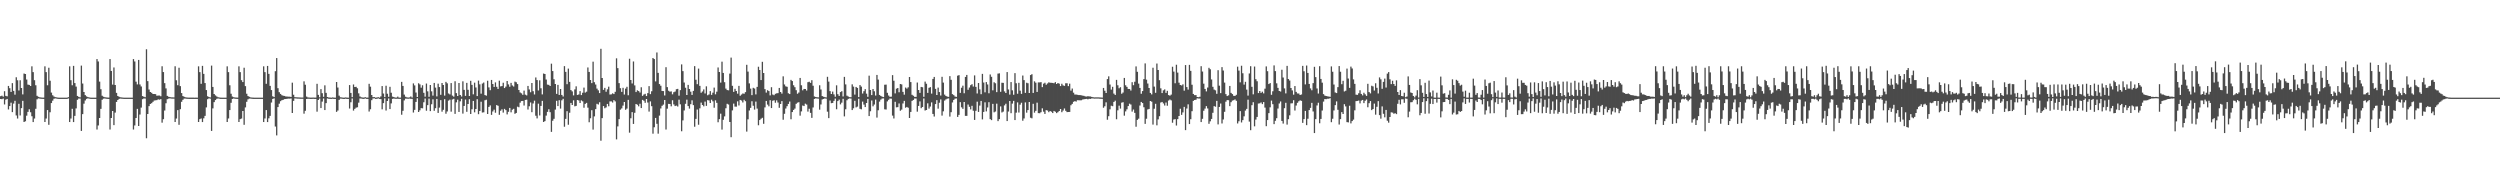 <?xml version="1.0" encoding="UTF-8"?>
<svg xmlns="http://www.w3.org/2000/svg" width="1920" height="150">
  <path d="M0 73.856h1v2.165H0zM1 73.469h1v2.733H1zM2 74.247h1v1.472H2zM3 70.058h1v10.167H3zM4 73.615h1v2.955H4zM5 73.997h1v2.007H5zM6 65.996h1v18.084H6zM7 67.760h1v13.706H7zM8 70.615h1v8.226H8zM9 63.867h1v22.234H9zM10 69.781h1v9.778H10zM11 72.684h1v4.726H11zM12 59.363h1v29.318H12zM13 61.620h1v29.393H13zM14 69.468h1v10.229H14zM15 61.629h1v27.054H15zM16 67.559h1v15.496H16zM17 72.521h1v4.919H17zM18 56.458h1v37.217H18zM19 56.834h1v36.278H19zM20 61.079h1v27.739H20zM21 64.986h1v20.927H21zM22 65.204h1v18.737H22zM23 66.039h1v20.156H23zM24 50.961h1v38.327H24zM25 55.419h1v38.315H25zM26 61.578h1v29.430H26zM27 65.485h1v18.087H27zM28 73.592h1v2.673H28zM29 74.366h1v1.190H29zM30 74.721h1v1.000H30zM31 74.874h1v1.000H31zM32 74.947h1v1.000H32zM33 74.975h1v1.000H33zM34 50.928h1v42.788H34zM35 55.419h1v35.589H35zM36 65.483h1v19.068H36zM37 52.043h1v43.799H37zM38 61.983h1v24.221H38zM39 71.125h1v8.034H39zM40 73.187h1v4.118H40zM41 74.133h1v1.719H41zM42 74.586h1v1.000H42zM43 74.748h1v1.000H43zM44 74.945h1v1.000H44zM45 74.989h1v1.000H45zM46 74.989h1v1.000H46zM47 74.991h1v1.000H47zM48 74.991h1v1.000H48zM49 74.991h1v1.000H49zM50 74.989h1v1.000H50zM51 74.991h1v1.000H51zM52 74.611h1v1.000H52zM53 50.933h1v42.788H53zM54 61.581h1v29.426H54zM55 65.485h1v18.084H55zM56 50.608h1v43.154H56zM57 63.780h1v25.187H57zM58 66.525h1v16.745H58zM59 73.689h1v2.948H59zM60 74.403h1v1.289H60zM61 74.737h1v1.000H61zM62 50.397h1v50.160H62zM63 64.156h1v23.511H63zM64 70.681h1v8.924H64zM65 73.064h1v4.088H65zM66 74.032h1v1.907H66zM67 74.533h1v1.000H67zM68 74.799h1v1.000H68zM69 74.943h1v1.000H69zM70 74.989h1v1.000H70zM71 74.991h1v1.000H71zM72 74.991h1v1.000H72zM73 74.991h1v1.000H73zM74 45.362h1v54.118H74zM75 47.186h1v49.167H75zM76 62.695h1v27.952H76zM77 68.507h1v15.086H77zM78 73.549h1v3.024H78zM79 74.286h1v1.511H79zM80 74.625h1v1.000H80zM81 74.817h1v1.000H81zM82 74.920h1v1.000H82zM83 74.963h1v1.000H83zM84 45.360h1v54.118H84zM85 54.499h1v36.127H85zM86 64.977h1v20.254H86zM87 51.796h1v44.287H87zM88 65.273h1v21.202H88zM89 71.317h1v6.947H89zM90 73.721h1v3.079H90zM91 74.368h1v1.543H91zM92 74.705h1v1.000H92zM93 74.803h1v1.000H93zM94 74.952h1v1.000H94zM95 74.989h1v1.000H95zM96 74.989h1v1.000H96zM97 74.991h1v1.000H97zM98 74.989h1v1.000H98zM99 74.991h1v1.000H99zM100 74.989h1v1.000H100zM101 74.991h1v1.000H101zM102 45.360h1v54.118H102zM103 47.182h1v49.167H103zM104 62.698h1v27.947H104zM105 64.799h1v18.791H105zM106 46.053h1v50.696H106zM107 64.863h1v23.115H107zM108 66.387h1v16.269H108zM109 73.759h1v2.408H109zM110 74.316h1v1.298H110zM111 74.659h1v1.000H111zM112 37.855h1v68.327H112zM113 62.304h1v25.271H113zM114 68.772h1v12.749H114zM115 70.638h1v9.171H115zM116 71.251h1v8.020H116zM117 72.169h1v6.017H117zM118 72.208h1v4.985H118zM119 72.269h1v4.797H119zM120 73.503h1v3.381H120zM121 73.357h1v2.925H121zM122 73.366h1v3.154H122zM123 73.927h1v2.232H123zM124 50.906h1v43.291H124zM125 55.348h1v36.180H125zM126 63.840h1v21.064H126zM127 67.898h1v11.403H127zM128 73.622h1v2.586H128zM129 74.313h1v1.405H129zM130 74.529h1v1.000H130zM131 74.730h1v1.000H131zM132 74.764h1v1.000H132zM133 74.799h1v1.000H133zM134 50.906h1v42.813H134zM135 61.620h1v29.426H135zM136 65.446h1v19.123H136zM137 52.023h1v43.841H137zM138 66.131h1v17.727H138zM139 71.475h1v6.706H139zM140 73.782h1v2.873H140zM141 74.320h1v1.424H141zM142 74.707h1v1.000H142zM143 74.867h1v1.000H143zM144 74.954h1v1.000H144zM145 74.973h1v1.000H145zM146 74.975h1v1.000H146zM147 74.977h1v1.000H147zM148 74.979h1v1.000H148zM149 74.984h1v1.000H149zM150 74.982h1v1.000H150zM151 74.986h1v1.000H151zM152 50.928h1v42.785H152zM153 55.417h1v36.091H153zM154 64.373h1v26.633H154zM155 50.610h1v43.147H155zM156 56.728h1v34.143H156zM157 63.778h1v25.189H157zM158 69.186h1v13.307H158zM159 73.938h1v2.243H159zM160 74.535h1v1.000H160zM161 74.794h1v1.000H161zM162 50.402h1v50.160H162zM163 66.765h1v16.509H163zM164 72.215h1v6.230H164zM165 73.244h1v3.582H165zM166 74.080h1v1.794H166zM167 74.645h1v1.000H167zM168 74.844h1v1.000H168zM169 74.970h1v1.000H169zM170 74.991h1v1.000H170zM171 74.991h1v1.000H171zM172 74.991h1v1.000H172zM173 74.991h1v1.000H173zM174 50.931h1v42.788H174zM175 55.421h1v35.585H175zM176 65.485h1v19.066H176zM177 71.999h1v6.944H177zM178 74.121h1v1.852H178zM179 74.627h1v1.000H179zM180 74.835h1v1.000H180zM181 74.927h1v1.000H181zM182 74.966h1v1.000H182zM183 50.928h1v42.783H183zM184 55.417h1v36.091H184zM185 61.583h1v29.426H185zM186 63.036h1v22.234H186zM187 52.036h1v43.811H187zM188 66.135h1v16.333H188zM189 71.999h1v6.173H189zM190 73.775h1v2.513H190zM191 74.343h1v1.389H191zM192 74.744h1v1.000H192zM193 74.888h1v1.000H193zM194 74.966h1v1.000H194zM195 74.991h1v1.000H195zM196 74.991h1v1.000H196zM197 74.991h1v1.000H197zM198 74.989h1v1.000H198zM199 74.989h1v1.000H199zM200 74.991h1v1.000H200zM201 74.989h1v1.000H201zM202 50.933h1v42.788H202zM203 55.417h1v35.589H203zM204 64.375h1v20.181H204zM205 50.613h1v43.147H205zM206 56.731h1v34.145H206zM207 65.945h1v23.024H207zM208 69.189h1v9.556H208zM209 73.940h1v2.065H209zM210 74.535h1v1.000H210zM211 54.691h1v42.490H211zM212 44.616h1v59.373H212zM213 67.756h1v14.482H213zM214 70.807h1v8.808H214zM215 72.132h1v5.566H215zM216 73.091h1v3.870H216zM217 73.519h1v3.191H217zM218 73.654h1v2.486H218zM219 74.075h1v1.955H219zM220 74.149h1v1.751H220zM221 74.258h1v1.460H221zM222 74.226h1v1.531H222zM223 74.442h1v1.154H223zM224 63.478h1v23.291H224zM225 72.755h1v4.690H225zM226 74.574h1v1.000H226zM227 74.686h1v1.000H227zM228 74.769h1v1.000H228zM229 74.801h1v1.000H229zM230 74.867h1v1.000H230zM231 74.886h1v1.000H231zM232 74.886h1v1.000H232zM233 62.466h1v24.855H233zM234 65.094h1v19.998H234zM235 74.201h1v1.817H235zM236 74.815h1v1.000H236zM237 74.897h1v1.000H237zM238 74.957h1v1.000H238zM239 74.968h1v1.000H239zM240 74.897h1v1.000H240zM241 74.973h1v1.000H241zM242 74.977h1v1.000H242zM243 64.382h1v21.387H243zM244 72.862h1v3.870H244zM245 74.682h1v1.000H245zM246 68.447h1v14.566H246zM247 71.587h1v6.443H247zM248 74.352h1v1.261H248zM249 65.511h1v19.009H249zM250 71.317h1v7.910H250zM251 74.515h1v1.115H251zM252 74.860h1v1.000H252zM253 74.929h1v1.000H253zM254 74.986h1v1.000H254zM255 74.821h1v1.000H255zM256 74.975h1v1.000H256zM257 74.989h1v1.000H257zM258 62.975h1v22.918H258zM259 67.211h1v17.702H259zM260 73.478h1v3.200H260zM261 74.705h1v1.000H261zM262 74.789h1v1.000H262zM263 74.984h1v1.000H263zM264 74.957h1v1.000H264zM265 74.801h1v1.000H265zM266 74.982h1v1.000H266zM267 74.984h1v1.000H267zM268 65.307h1v18.066H268zM269 71.377h1v7.162H269zM270 74.613h1v1.000H270zM271 64.854h1v20.103H271zM272 66.811h1v16.800H272zM273 66.671h1v15.999H273zM274 67.795h1v14.603H274zM275 71.679h1v7.146H275zM276 74.080h1v1.529H276zM277 74.718h1v1.000H277zM278 74.874h1v1.000H278zM279 74.963h1v1.000H279zM280 74.588h1v1.000H280zM281 74.954h1v1.000H281zM282 74.975h1v1.000H282zM283 64.346h1v21.302H283zM284 66.543h1v17.391H284zM285 72.970h1v3.964H285zM286 74.606h1v1.000H286zM287 74.540h1v1.000H287zM288 74.957h1v1.000H288zM289 74.863h1v1.000H289zM290 74.595h1v1.000H290zM291 74.966h1v1.000H291zM292 74.018h1v2.140H292zM293 66.124h1v17.819H293zM294 71.821h1v7.402H294zM295 74.538h1v1.000H295zM296 65.858h1v19.030H296zM297 72.011h1v5.571H297zM298 74.343h1v1.295H298zM299 66.682h1v17.105H299zM300 71.237h1v8.194H300zM301 74.201h1v1.710H301zM302 74.524h1v1.174H302zM303 74.899h1v1.000H303zM304 74.892h1v1.000H304zM305 74.213h1v1.621H305zM306 74.940h1v1.000H306zM307 74.945h1v1.000H307zM308 62.867h1v25.255H308zM309 66.003h1v19.100H309zM310 72.647h1v4.434H310zM311 74.293h1v1.483H311zM312 74.776h1v1.000H312zM313 74.879h1v1.000H313zM314 74.734h1v1.000H314zM315 74.100h1v1.801H315zM316 74.924h1v1.000H316zM317 64.055h1v22.383H317zM318 65.602h1v18.780H318zM319 71.070h1v7.219H319zM320 74.494h1v1.000H320zM321 63.950h1v22.065H321zM322 64.803h1v19.940H322zM323 67.307h1v15.740H323zM324 65.474h1v17.743H324zM325 71.262h1v7.279H325zM326 74.249h1v1.403H326zM327 64.151h1v20.867H327zM328 70.159h1v10.604H328zM329 74.334h1v1.398H329zM330 65.273h1v20.066H330zM331 70.159h1v9.911H331zM332 73.441h1v2.845H332zM333 63.673h1v21.412H333zM334 67.262h1v15.857H334zM335 74.027h1v1.948H335zM336 64.254h1v22.495H336zM337 66.882h1v15.759H337zM338 72.807h1v4.076H338zM339 63.757h1v21.987H339zM340 65.277h1v19.025H340zM341 73.414h1v2.749H341zM342 62.874h1v24.454H342zM343 64.023h1v21.586H343zM344 71.789h1v5.466H344zM345 72.491h1v4.040H345zM346 63.792h1v21.964H346zM347 73.444h1v2.939H347zM348 74.254h1v1.632H348zM349 62.395h1v25.056H349zM350 71.544h1v7.047H350zM351 73.732h1v2.818H351zM352 63.766h1v22.184H352zM353 72.949h1v4.887H353zM354 74.153h1v1.737H354zM355 62.473h1v24.765H355zM356 69.035h1v12.298H356zM357 73.634h1v2.829H357zM358 63.622h1v22.259H358zM359 68.987h1v10.863H359zM360 73.709h1v2.479H360zM361 62.070h1v25.498H361zM362 65.176h1v18.757H362zM363 72.423h1v5.070H363zM364 63.510h1v22.781H364zM365 67.156h1v16.567H365zM366 73.769h1v2.412H366zM367 61.901h1v25.782H367zM368 64.792h1v20.474H368zM369 71.931h1v6.219H369zM370 64.178h1v22.227H370zM371 63.405h1v22.884H371zM372 73.006h1v4.019H372zM373 73.494h1v3.090H373zM374 61.983h1v25.546H374zM375 67.147h1v14.971H375zM376 69.283h1v11.646H376zM377 61.398h1v26.825H377zM378 64.513h1v21.117H378zM379 66.756h1v17.448H379zM380 63.284h1v23.287H380zM381 66.666h1v14.042H381zM382 68.317h1v12.923H382zM383 61.974h1v26.201H383zM384 66.339h1v18.714H384zM385 66.085h1v17.890H385zM386 63.560h1v22.916H386zM387 67.639h1v15.985H387zM388 66.495h1v18.107H388zM389 62.228h1v25.631H389zM390 64.842h1v21.028H390zM391 66.607h1v16.306H391zM392 63.654h1v22.616H392zM393 65.618h1v18.620H393zM394 66.472h1v17.066H394zM395 62.691h1v24.685H395zM396 63.158h1v23.566H396zM397 64.577h1v17.331H397zM398 69.099h1v13.301H398zM399 71.027h1v7.826H399zM400 71.688h1v5.919H400zM401 72.798h1v4.736H401zM402 69.576h1v11.465H402zM403 72.711h1v4.031H403zM404 73.265h1v3.262H404zM405 66.010h1v18.107H405zM406 68.722h1v12.907H406zM407 70.873h1v7.844H407zM408 63.746h1v22.444H408zM409 70.054h1v9.409H409zM410 72.560h1v4.731H410zM411 59.498h1v29.389H411zM412 61.503h1v29.435H412zM413 69.498h1v10.140H413zM414 61.693h1v26.981H414zM415 67.767h1v13.591H415zM416 72.512h1v4.935H416zM417 56.449h1v37.228H417zM418 56.857h1v36.173H418zM419 61.093h1v27.704H419zM420 64.964h1v20.945H420zM421 65.186h1v18.753H421zM422 66.023h1v20.163H422zM423 48.875h1v52.406H423zM424 54.586h1v38.123H424zM425 60.885h1v30.339H425zM426 64.520h1v19.631H426zM427 72.109h1v5.331H427zM428 65.190h1v16.258H428zM429 72.922h1v4.022H429zM430 68.369h1v15.017H430zM431 72.926h1v4.134H431zM432 74.133h1v1.760H432zM433 50.780h1v46.548H433zM434 55.177h1v36.120H434zM435 64.668h1v20.714H435zM436 52.698h1v43.090H436zM437 62.897h1v23.662H437zM438 69.184h1v9.851H438zM439 70.219h1v10.428H439zM440 73.283h1v3.754H440zM441 68.678h1v12.966H441zM442 66.286h1v14.997H442zM443 72.917h1v3.889H443zM444 72.530h1v4.646H444zM445 70.001h1v9.123H445zM446 73.022h1v4.097H446zM447 71.201h1v6.622H447zM448 67.291h1v15.457H448zM449 71.136h1v8.613H449zM450 70.404h1v8.585H450zM451 51.826h1v30.865H451zM452 55.270h1v38.654H452zM453 61.459h1v29.382H453zM454 63.867h1v20.769H454zM455 47.360h1v52.163H455zM456 63.116h1v26.297H456zM457 64.931h1v18.888H457zM458 68.033h1v11.698H458zM459 69.376h1v10.897H459zM460 71.480h1v7.050H460zM461 37.484h1v70.574H461zM462 59.892h1v30.858H462zM463 68.994h1v12.440H463zM464 67.465h1v15.667H464zM465 70.457h1v12.001H465zM466 68.628h1v11.176H466zM467 66.563h1v15.033H467zM468 72.624h1v5.253H468zM469 72.432h1v5.434H469zM470 71.654h1v7.116H470zM471 72.247h1v4.662H471zM472 70.512h1v7.386H472zM473 44.804h1v62.243H473zM474 52.329h1v44.745H474zM475 63.867h1v27.615H475zM476 67.733h1v16.505H476zM477 70.544h1v12.717H477zM478 67.429h1v13.696H478zM479 72.613h1v5.706H479zM480 68.063h1v16.283H480zM481 66.648h1v16.768H481zM482 73.151h1v3.548H482zM483 45.126h1v56.759H483zM484 61.418h1v29.432H484zM485 64.117h1v21.987H485zM486 47.195h1v48.006H486zM487 65.575h1v21.076H487zM488 70.724h1v9.155H488zM489 69.388h1v11.051H489zM490 69.962h1v11.698H490zM491 71.052h1v8.602H491zM492 66.998h1v15.981H492zM493 73.611h1v3.111H493zM494 72.615h1v4.743H494zM495 72.018h1v6.910H495zM496 73.764h1v2.284H496zM497 71.530h1v7.230H497zM498 66.142h1v19.588H498zM499 72.308h1v5.580H499zM500 70.081h1v11.502H500zM501 44.529h1v58.141H501zM502 45.369h1v52.387H502zM503 62.492h1v28.073H503zM504 40.318h1v54.786H504zM505 55.980h1v46.663H505zM506 64.547h1v24.218H506zM507 65.868h1v17.416H507zM508 69.823h1v11.447H508zM509 69.926h1v10.410H509zM510 73.341h1v3.461H510zM511 51.620h1v47.839H511zM512 66.898h1v16.535H512zM513 69.676h1v10.108H513zM514 70.388h1v9.501H514zM515 70.193h1v11.453H515zM516 72.471h1v4.527H516zM517 70.821h1v9.359H517zM518 70.278h1v11.174H518zM519 68.493h1v12.607H519zM520 68.275h1v13.532H520zM521 73.496h1v3.072H521zM522 69.239h1v10.897H522zM523 49.468h1v51.337H523zM524 54.607h1v37.862H524zM525 63.371h1v21.465H525zM526 67.371h1v12.346H526zM527 72.940h1v3.628H527zM528 65.199h1v16.246H528zM529 68.367h1v15.019H529zM530 70.415h1v9.632H530zM531 72.931h1v4.138H531zM532 69.793h1v10.945H532zM533 50.777h1v46.544H533zM534 61.260h1v30.034H534zM535 64.671h1v19.460H535zM536 52.695h1v43.088H536zM537 65.934h1v17.249H537zM538 71.203h1v7.613H538zM539 70.226h1v10.423H539zM540 68.678h1v12.964H540zM541 71.784h1v6.253H541zM542 66.289h1v14.999H542zM543 73.183h1v3.717H543zM544 72.526h1v4.649H544zM545 69.999h1v9.123H545zM546 72.876h1v3.653H546zM547 71.194h1v6.629H547zM548 67.296h1v15.452H548zM549 72.425h1v4.621H549zM550 70.397h1v8.599H550zM551 51.823h1v42.101H551zM552 55.273h1v36.242H552zM553 63.439h1v23.859H553zM554 47.358h1v52.170H554zM555 56.010h1v35.983H555zM556 63.114h1v26.301H556zM557 68.033h1v15.118H557zM558 69.159h1v10.570H558zM559 69.376h1v10.890H559zM560 56.536h1v37.150H560zM561 44.252h1v61.126H561zM562 65.877h1v18.922H562zM563 70.567h1v8.975H563zM564 68.209h1v13.678H564zM565 69.882h1v12.055H565zM566 71.940h1v5.859H566zM567 65.971h1v15.008H567zM568 73.521h1v3.209H568zM569 72.624h1v4.603H569zM570 71.803h1v6.915H570zM571 71.967h1v4.676H571zM572 70.782h1v6.960H572zM573 49.784h1v51.298H573zM574 54.984h1v36.679H574zM575 64.069h1v20.771H575zM576 68.033h1v14.807H576zM577 73.087h1v4.701H577zM578 67.454h1v13.774H578zM579 67.971h1v16.212H579zM580 72.507h1v5.509H580zM581 66.712h1v16.718H581zM582 51.242h1v44.953H582zM583 53.769h1v38.437H583zM584 61.482h1v29.709H584zM585 47.449h1v43.010H585zM586 56.055h1v39.009H586zM587 68.452h1v14.056H587zM588 71.139h1v6.363H588zM589 69.287h1v11.046H589zM590 69.958h1v11.708H590zM591 73.258h1v3.697H591zM592 66.994h1v15.988H592zM593 72.615h1v4.743H593zM594 73.132h1v3.882H594zM595 72.022h1v6.901H595zM596 71.700h1v5.356H596zM597 71.528h1v7.224H597zM598 67.527h1v15.244H598zM599 70.663h1v9.233H599zM600 71.903h1v5.768H600zM601 58.619h1v33.346H601zM602 64.893h1v22.506H602zM603 66.305h1v17.041H603zM604 66.671h1v14.912H604zM605 71.617h1v8.192H605zM606 72.235h1v5.747H606zM607 61.320h1v30.279H607zM608 62.276h1v23.799H608zM609 65.481h1v18.956H609zM610 66.953h1v16.429H610zM611 69.292h1v10.435H611zM612 71.974h1v6.883H612zM613 71.082h1v7.388H613zM614 59.855h1v28.956H614zM615 65.474h1v20.082H615zM616 69.390h1v11.655H616zM617 68.307h1v13.163H617zM618 68.374h1v11.268H618zM619 69.548h1v10.707H619zM620 63.116h1v22.577H620zM621 62.796h1v20.723H621zM622 63.652h1v23.035H622zM623 61.601h1v28.931H623zM624 65.845h1v16.677H624zM625 74.107h1v1.891H625zM626 74.508h1v1.005H626zM627 74.700h1v1.000H627zM628 74.776h1v1.000H628zM629 65.506h1v18.732H629zM630 68.724h1v11.485H630zM631 73.789h1v2.612H631zM632 74.297h1v1.666H632zM633 74.590h1v1.000H633zM634 74.785h1v1.000H634zM635 58.981h1v26.759H635zM636 62.647h1v28.096H636zM637 69.974h1v7.228H637zM638 72.205h1v7.036H638zM639 70.340h1v8.730H639zM640 72.473h1v4.976H640zM641 74.274h1v1.467H641zM642 65.524h1v18.416H642zM643 72.366h1v5.267H643zM644 73.679h1v2.811H644zM645 70.699h1v9.485H645zM646 70.052h1v8.817H646zM647 74.071h1v1.822H647zM648 59.035h1v30.350H648zM649 64.810h1v19.110H649zM650 73.466h1v3.536H650zM651 74.142h1v1.778H651zM652 74.574h1v1.000H652zM653 74.659h1v1.000H653zM654 64.767h1v19.753H654zM655 66.529h1v16.629H655zM656 72.654h1v4.777H656zM657 66.747h1v15.734H657zM658 67.548h1v14.305H658zM659 74.522h1v1.300H659zM660 65.325h1v18.210H660zM661 66.515h1v17.443H661zM662 71.823h1v6.198H662zM663 70.045h1v10.311H663zM664 68.429h1v13.806H664zM665 71.924h1v7.173H665zM666 74.348h1v1.621H666zM667 58.120h1v31.009H667zM668 69.125h1v16.336H668zM669 72.997h1v4.145H669zM670 68.360h1v13.312H670zM671 70.077h1v10.217H671zM672 73.359h1v3.124H672zM673 57.566h1v32.765H673zM674 61.153h1v23.536H674zM675 72.933h1v5.116H675zM676 73.668h1v2.822H676zM677 74.254h1v1.442H677zM678 74.558h1v1.000H678zM679 65.080h1v18.881H679zM680 64.998h1v19.139H680zM681 71.272h1v6.622H681zM682 73.352h1v3.303H682zM683 74.345h1v1.346H683zM684 74.238h1v1.550H684zM685 57.706h1v31.069H685zM686 61.997h1v28.979H686zM687 71.732h1v6.466H687zM688 68.092h1v14.353H688zM689 67.575h1v14.720H689zM690 70.866h1v8.611H690zM691 64.520h1v20.515H691zM692 64.803h1v19.387H692zM693 70.546h1v8.901H693zM694 72.700h1v4.777H694zM695 67.241h1v15.482H695zM696 68.047h1v14.088H696zM697 67.065h1v15.669H697zM698 59.134h1v31.488H698zM699 63.052h1v22.889H699zM700 72.782h1v4.706H700zM701 73.521h1v3.214H701zM702 74.377h1v1.261H702zM703 74.384h1v1.284H703zM704 63.377h1v22.367H704zM705 69.138h1v12.213H705zM706 71.329h1v6.521H706zM707 66.776h1v16.322H707zM708 67.042h1v15.113H708zM709 74.357h1v1.268H709zM710 62.672h1v22.213H710zM711 64.302h1v20.192H711zM712 71.297h1v8.082H712zM713 67.424h1v15.985H713zM714 66.932h1v14.903H714zM715 71.878h1v6.782H715zM716 60.606h1v26.889H716zM717 59.095h1v30.398H717zM718 68.262h1v11.655H718zM719 72.965h1v3.951H719zM720 67.262h1v16.207H720zM721 70.715h1v8.187H721zM722 73.363h1v2.962H722zM723 58.965h1v29.826H723zM724 63.428h1v22.055H724zM725 72.638h1v4.626H725zM726 73.684h1v2.655H726zM727 74.210h1v1.579H727zM728 74.391h1v1.192H728zM729 58.463h1v31.073H729zM730 61.269h1v24.912H730zM731 72.304h1v6.397H731zM732 73.073h1v3.685H732zM733 74.114h1v1.648H733zM734 74.391h1v1.218H734zM735 58.104h1v31.717H735zM736 57.699h1v30.538H736zM737 71.333h1v7.130H737zM738 67.360h1v15.084H738zM739 65.797h1v17.791H739zM740 71.626h1v6.699H740zM741 59.088h1v29.883H741zM742 57.568h1v31.430H742zM743 68.967h1v11.332H743zM744 67.239h1v14.761H744zM745 65.456h1v18.569H745zM746 64.645h1v16.592H746zM747 66.467h1v18.592H747zM748 57.903h1v34.189H748zM749 66.714h1v18.366H749zM750 71.796h1v6.281H750zM751 63.762h1v22.202H751zM752 68.649h1v12.444H752zM753 72.320h1v5.189H753zM754 56.747h1v34.951H754zM755 63.375h1v22.612H755zM756 70.914h1v7.654H756zM757 63.046h1v22.511H757zM758 64.867h1v17.654H758zM759 71.638h1v6.839H759zM760 57.214h1v34.260H760zM761 58.992h1v33.257H761zM762 69.370h1v10.401H762zM763 63.199h1v23.074H763zM764 63.931h1v21.721H764zM765 70.773h1v8.869H765zM766 56.513h1v36.500H766zM767 56.314h1v35.164H767zM768 70.491h1v11.236H768zM769 63.551h1v22.811H769zM770 63.650h1v22.062H770zM771 70.193h1v10.778H771zM772 71.445h1v8.228H772zM773 55.348h1v37.638H773zM774 68.706h1v16.956H774zM775 72.645h1v4.935H775zM776 63.025h1v23.902H776zM777 69.367h1v10.199H777zM778 72.736h1v4.710H778zM779 56.181h1v36.040H779zM780 63.927h1v22.584H780zM781 72.002h1v6.617H781zM782 63.593h1v22.808H782zM783 69.644h1v10.755H783zM784 72.073h1v6.828H784zM785 57.990h1v34.717H785zM786 61.519h1v29.458H786zM787 71.301h1v7.336H787zM788 63.517h1v23.030H788zM789 63.936h1v20.602H789zM790 71.418h1v6.912H790zM791 57.639h1v32.772H791zM792 56.996h1v33.907H792zM793 71.363h1v8.341H793zM794 62.453h1v24.058H794zM795 63.471h1v21.689H795zM796 70.596h1v8.263H796zM797 63.258h1v23.639H797zM798 63.306h1v23.701H798zM799 63.062h1v23.099H799zM800 66.911h1v16.297H800zM801 64.275h1v21.501H801zM802 63.519h1v23.976H802zM803 65.064h1v19.535H803zM804 64.085h1v20.785H804zM805 63.215h1v22.948H805zM806 63.522h1v21.703H806zM807 63.597h1v22.213H807zM808 63.716h1v23.136H808zM809 63.966h1v21.238H809zM810 63.055h1v22.742H810zM811 64.517h1v22.378H811zM812 63.734h1v22.426H812zM813 64.279h1v20.993H813zM814 66.092h1v17.640H814zM815 64.300h1v21.888H815zM816 65.572h1v19.306H816zM817 65.964h1v17.327H817zM818 63.950h1v21.165H818zM819 63.959h1v22.177H819zM820 66.156h1v19.870H820zM821 64.256h1v21.721H821zM822 69.576h1v11.286H822zM823 68.017h1v11.765H823zM824 71.164h1v7.015H824zM825 72.583h1v5.093H825zM826 72.578h1v5.470H826zM827 72.816h1v4.150H827zM828 73.011h1v3.978H828zM829 72.988h1v4.083H829zM830 73.210h1v3.793H830zM831 73.439h1v3.026H831zM832 73.643h1v2.575H832zM833 74.057h1v2.010H833zM834 74.158h1v1.778H834zM835 73.862h1v2.424H835zM836 74.041h1v1.829H836zM837 74.084h1v1.877H837zM838 74.437h1v1.112H838zM839 74.625h1v1.000H839zM840 74.792h1v1.000H840zM841 74.737h1v1.000H841zM842 74.751h1v1.000H842zM843 74.739h1v1.000H843zM844 74.810h1v1.000H844zM845 74.872h1v1.000H845zM846 74.943h1v1.000H846zM847 67.532h1v15.230H847zM848 69.685h1v11.952H848zM849 71.432h1v7.162H849zM850 60.732h1v31.234H850zM851 58.619h1v30.611H851zM852 64.895h1v19.068H852zM853 68.834h1v12.371H853zM854 66.678h1v14.900H854zM855 71.867h1v6.400H855zM856 72.887h1v4.413H856zM857 61.315h1v30.282H857zM858 65.479h1v19.242H858zM859 67.793h1v13.378H859zM860 66.953h1v16.429H860zM861 71.972h1v6.880H861zM862 71.079h1v7.388H862zM863 59.850h1v28.968H863zM864 65.476h1v20.082H864zM865 66.705h1v17.267H865zM866 68.305h1v13.161H866zM867 68.369h1v11.268H867zM868 69.546h1v10.710H868zM869 63.116h1v22.575H869zM870 65.426h1v18.711H870zM871 62.789h1v23.896H871zM872 50.995h1v46.338H872zM873 55.149h1v36.931H873zM874 64.217h1v26.908H874zM875 67.548h1v13.525H875zM876 71.999h1v6.306H876zM877 69.937h1v9.236H877zM878 60.786h1v21.614H878zM879 48.706h1v46.409H879zM880 61.169h1v30.021H880zM881 64.165h1v19.888H881zM882 67.596h1v16.049H882zM883 71.397h1v6.182H883zM884 72.507h1v5.557H884zM885 52.009h1v43.683H885zM886 66.529h1v16.979H886zM887 71.292h1v8.416H887zM888 48.777h1v47.464H888zM889 53.762h1v37.956H889zM890 61.588h1v27.665H890zM891 67.857h1v10.913H891zM892 71.455h1v6.846H892zM893 69.374h1v10.089H893zM894 68.658h1v12.399H894zM895 71.317h1v7.453H895zM896 69.727h1v11.497H896zM897 73.004h1v4.184H897zM898 73.494h1v2.950H898zM899 72.638h1v4.461H899zM900 51.228h1v43.035H900zM901 54.996h1v36.814H901zM902 63.934h1v27.585H902zM903 49.729h1v46.663H903zM904 55.772h1v35.720H904zM905 63.471h1v25.619H905zM906 65.273h1v18.235H906zM907 65.627h1v22.596H907zM908 64.780h1v21.518H908zM909 69.610h1v12.447H909zM910 49.990h1v49.931H910zM911 66.847h1v16.530H911zM912 68.793h1v11.341H912zM913 49.796h1v45.475H913zM914 54.440h1v37.130H914zM915 65.078h1v20.314H915zM916 72.118h1v5.354H916zM917 73.075h1v3.713H917zM918 73.059h1v3.552H918zM919 74.508h1v1.000H919zM920 74.664h1v1.000H920zM921 74.270h1v1.392H921zM922 50.848h1v42.916H922zM923 54.957h1v36.262H923zM924 64.240h1v20.824H924zM925 68.301h1v15.095H925zM926 70.187h1v11.328H926zM927 67.225h1v16.102H927zM928 52.071h1v42.987H928zM929 53.174h1v40.000H929zM930 61.024h1v30.298H930zM931 66.673h1v19.938H931zM932 68.813h1v12.676H932zM933 69.395h1v12.584H933zM934 72.027h1v5.441H934zM935 53.906h1v41.639H935zM936 65.808h1v16.336H936zM937 71.530h1v7.993H937zM938 51.572h1v43.252H938zM939 54.192h1v37.544H939zM940 63.446h1v22.433H940zM941 72.279h1v5.827H941zM942 73.769h1v3.097H942zM943 73.215h1v3.763H943zM944 65.984h1v15.525H944zM945 71.345h1v7.139H945zM946 72.267h1v5.006H946zM947 73.583h1v3.383H947zM948 73.684h1v2.648H948zM949 72.819h1v4.610H949zM950 51.192h1v43.619H950zM951 54.206h1v38.943H951zM952 63.222h1v22.138H952zM953 50.496h1v43.561H953zM954 56.243h1v36.004H954zM955 64.970h1v24.386H955zM956 62.821h1v22.119H956zM957 68.820h1v14.811H957zM958 73.409h1v3.152H958zM959 56.415h1v36.960H959zM960 50.837h1v49.171H960zM961 66.669h1v14.138H961zM962 72.448h1v6.052H962zM963 51.075h1v45.933H963zM964 60.835h1v31.012H964zM965 62.411h1v27.379H965zM966 71.450h1v8.041H966zM967 69.878h1v9.480H967zM968 71.326h1v7.384H968zM969 70.415h1v9.572H969zM970 71.741h1v6.667H970zM971 68.113h1v14.550H971zM972 50.979h1v45.953H972zM973 54.664h1v37.569H973zM974 64.584h1v22.303H974zM975 63.789h1v18.663H975zM976 72.789h1v4.495H976zM977 70.107h1v9.936H977zM978 50.230h1v45.093H978zM979 54.650h1v38.125H979zM980 64.011h1v26.745H980zM981 67.506h1v15.821H981zM982 69.889h1v9.556H982zM983 70.287h1v7.626H983zM984 53.568h1v39.293H984zM985 59.539h1v35.388H985zM986 67.870h1v15.216H986zM987 71.752h1v7.192H987zM988 50.608h1v45.086H988zM989 60.667h1v30.888H989zM990 61.846h1v26.743H990zM991 67.580h1v11.847H991zM992 69.447h1v9.844H992zM993 72.711h1v4.232H993zM994 66.074h1v18.791H994zM995 70.535h1v10.488H995zM996 71.770h1v7.180H996zM997 71.828h1v5.965H997zM998 72.968h1v4.076H998zM999 72.556h1v4.898H999zM1000 50.585h1v43.797H1000zM1001 54.744h1v36.686H1001zM1002 64.796h1v20.375H1002zM1003 50.345h1v45.782H1003zM1004 55.991h1v35.177H1004zM1005 64.476h1v20.069H1005zM1006 67.868h1v14.997H1006zM1007 69.335h1v9.668H1007zM1008 63.858h1v21.760H1008zM1009 51.290h1v50.920H1009zM1010 59.230h1v32.289H1010zM1011 67.960h1v13.017H1011zM1012 71.846h1v7.047H1012zM1013 50.830h1v43.841H1013zM1014 60.631h1v30.696H1014zM1015 63.471h1v21.426H1015zM1016 72.279h1v5.775H1016zM1017 73.407h1v2.676H1017zM1018 73.739h1v2.467H1018zM1019 73.995h1v1.856H1019zM1020 74.158h1v1.678H1020zM1021 74.368h1v1.069H1021zM1022 50.983h1v42.852H1022zM1023 55.087h1v36.079H1023zM1024 64.897h1v19.952H1024zM1025 71.020h1v9.721H1025zM1026 71.466h1v6.420H1026zM1027 66.900h1v17.446H1027zM1028 50.739h1v44.912H1028zM1029 55.096h1v36.402H1029zM1030 64.645h1v21.467H1030zM1031 62.036h1v25.537H1031zM1032 70.269h1v9.757H1032zM1033 69.678h1v12.046H1033zM1034 52.700h1v41.089H1034zM1035 60.306h1v33.717H1035zM1036 67.488h1v13.692H1036zM1037 51.144h1v43.635H1037zM1038 52.560h1v40.421H1038zM1039 61.002h1v30.845H1039zM1040 64.394h1v20.366H1040zM1041 72.693h1v4.969H1041zM1042 72.858h1v4.662H1042zM1043 71.606h1v5.589H1043zM1044 69.340h1v10.092H1044zM1045 72.123h1v5.159H1045zM1046 73.251h1v3.488H1046zM1047 71.210h1v8.009H1047zM1048 72.432h1v4.944H1048zM1049 73.627h1v2.770H1049zM1050 64.343h1v18.025H1050zM1051 70.699h1v8.544H1051zM1052 71.709h1v5.910H1052zM1053 65.831h1v18.741H1053zM1054 66.360h1v17.375H1054zM1055 69.527h1v10.018H1055zM1056 63.950h1v24.113H1056zM1057 67.442h1v14.573H1057zM1058 71.793h1v5.857H1058zM1059 59.427h1v29.013H1059zM1060 60.931h1v30.204H1060zM1061 68.204h1v13.532H1061zM1062 62.853h1v24.562H1062zM1063 60.354h1v29.751H1063zM1064 67.218h1v17.221H1064zM1065 56.516h1v36.223H1065zM1066 55.360h1v38.860H1066zM1067 60.942h1v28.894H1067zM1068 64.611h1v21.671H1068zM1069 62.020h1v24.436H1069zM1070 64.515h1v22.813H1070zM1071 65.945h1v20.984H1071zM1072 61.702h1v25.951H1072zM1073 70.651h1v9.048H1073zM1074 72.938h1v3.703H1074zM1075 69.228h1v10.968H1075zM1076 73.743h1v2.547H1076zM1077 73.981h1v2.245H1077zM1078 71.210h1v7.764H1078zM1079 74.634h1v1.000H1079zM1080 74.126h1v1.769H1080zM1081 58.699h1v31.387H1081zM1082 65.218h1v20.513H1082zM1083 71.011h1v7.519H1083zM1084 71.407h1v7.057H1084zM1085 73.659h1v3.362H1085zM1086 74.785h1v1.000H1086zM1087 73.444h1v3.211H1087zM1088 69.289h1v10.829H1088zM1089 74.902h1v1.000H1089zM1090 60.754h1v27.750H1090zM1091 65.513h1v21.211H1091zM1092 71.260h1v7.121H1092zM1093 74.458h1v1.000H1093zM1094 63.602h1v23.740H1094zM1095 72.260h1v5.390H1095zM1096 74.446h1v1.064H1096zM1097 61.901h1v25.315H1097zM1098 70.937h1v8.801H1098zM1099 74.071h1v1.707H1099zM1100 69.511h1v10.423H1100zM1101 74.961h1v1.000H1101zM1102 74.986h1v1.000H1102zM1103 71.178h1v7.624H1103zM1104 74.950h1v1.000H1104zM1105 74.986h1v1.000H1105zM1106 58.841h1v31.328H1106zM1107 65.522h1v19.973H1107zM1108 71.958h1v6.500H1108zM1109 71.583h1v6.768H1109zM1110 74.867h1v1.000H1110zM1111 74.982h1v1.000H1111zM1112 72.803h1v3.962H1112zM1113 69.440h1v10.542H1113zM1114 74.986h1v1.000H1114zM1115 60.944h1v26.972H1115zM1116 65.325h1v21.199H1116zM1117 71.867h1v6.173H1117zM1118 61.308h1v26.672H1118zM1119 62.029h1v25.729H1119zM1120 63.858h1v21.325H1120zM1121 65.735h1v20.217H1121zM1122 65.094h1v20.192H1122zM1123 70.349h1v8.283H1123zM1124 74.281h1v1.289H1124zM1125 69.621h1v10.199H1125zM1126 74.940h1v1.000H1126zM1127 74.961h1v1.000H1127zM1128 71.223h1v7.496H1128zM1129 74.940h1v1.000H1129zM1130 74.979h1v1.000H1130zM1131 60.409h1v28.981H1131zM1132 65.728h1v18.688H1132zM1133 72.789h1v4.413H1133zM1134 71.491h1v6.821H1134zM1135 74.908h1v1.000H1135zM1136 74.963h1v1.000H1136zM1137 72.778h1v4.056H1137zM1138 69.193h1v10.948H1138zM1139 74.970h1v1.000H1139zM1140 61.066h1v26.880H1140zM1141 65.991h1v18.764H1141zM1142 72.011h1v5.722H1142zM1143 63.945h1v17.858H1143zM1144 63.469h1v23.580H1144zM1145 72.329h1v4.626H1145zM1146 74.593h1v1.000H1146zM1147 62.267h1v24.676H1147zM1148 71.095h1v7.505H1148zM1149 74.398h1v1.181H1149zM1150 69.486h1v10.435H1150zM1151 74.902h1v1.000H1151zM1152 74.908h1v1.000H1152zM1153 71.059h1v7.775H1153zM1154 74.931h1v1.000H1154zM1155 74.950h1v1.000H1155zM1156 59.328h1v30.677H1156zM1157 65.604h1v18.682H1157zM1158 72.917h1v3.967H1158zM1159 71.693h1v6.727H1159zM1160 74.854h1v1.000H1160zM1161 74.902h1v1.000H1161zM1162 69.202h1v11.007H1162zM1163 74.224h1v2.044H1163zM1164 74.929h1v1.000H1164zM1165 60.402h1v27.858H1165zM1166 66.225h1v18.448H1166zM1167 71.938h1v5.811H1167zM1168 61.718h1v25.981H1168zM1169 63.590h1v24.040H1169zM1170 63.567h1v22.145H1170zM1171 65.218h1v18.732H1171zM1172 65.804h1v19.821H1172zM1173 71.578h1v7.146H1173zM1174 74.258h1v1.442H1174zM1175 63.313h1v23.580H1175zM1176 72.274h1v5.390H1176zM1177 74.478h1v1.071H1177zM1178 63.213h1v22.596H1178zM1179 71.127h1v8.501H1179zM1180 73.158h1v2.911H1180zM1181 63.808h1v22.786H1181zM1182 69.955h1v8.881H1182zM1183 74.348h1v1.293H1183zM1184 62.501h1v24.502H1184zM1185 68.440h1v13.529H1185zM1186 73.290h1v3.287H1186zM1187 63.146h1v23.635H1187zM1188 66.872h1v15.656H1188zM1189 73.927h1v1.838H1189zM1190 62.176h1v25.212H1190zM1191 66.570h1v17.796H1191zM1192 72.528h1v5.411H1192zM1193 63.206h1v24.072H1193zM1194 65.730h1v18.892H1194zM1195 73.723h1v2.641H1195zM1196 62.416h1v24.951H1196zM1197 64.751h1v21.213H1197zM1198 71.441h1v6.972H1198zM1199 73.805h1v2.637H1199zM1200 62.723h1v24.232H1200zM1201 73.057h1v3.880H1201zM1202 74.256h1v1.437H1202zM1203 62.560h1v24.873H1203zM1204 71.004h1v8.377H1204zM1205 73.714h1v2.577H1205zM1206 63.464h1v22.964H1206zM1207 72.837h1v4.518H1207zM1208 73.814h1v2.213H1208zM1209 62.057h1v25.516H1209zM1210 68.976h1v13.864H1210zM1211 73.510h1v3.156H1211zM1212 63.409h1v23.417H1212zM1213 69.175h1v10.957H1213zM1214 73.929h1v2.129H1214zM1215 61.922h1v25.370H1215zM1216 65.900h1v17.965H1216zM1217 72.121h1v5.333H1217zM1218 63.542h1v23.504H1218zM1219 66.863h1v15.990H1219zM1220 73.485h1v3.401H1220zM1221 62.450h1v24.795H1221zM1222 64.760h1v20.975H1222zM1223 67.891h1v15.024H1223zM1224 61.057h1v27.304H1224zM1225 61.407h1v27.109H1225zM1226 64.547h1v21.376H1226zM1227 70.196h1v10.982H1227zM1228 63.192h1v22.992H1228zM1229 67.369h1v14.223H1229zM1230 68.754h1v11.829H1230zM1231 61.441h1v26.754H1231zM1232 67.337h1v16.244H1232zM1233 66.339h1v15.580H1233zM1234 62.963h1v23.298H1234zM1235 66.346h1v18.130H1235zM1236 66.614h1v16.468H1236zM1237 61.473h1v26.489H1237zM1238 65.273h1v20.288H1238zM1239 66.545h1v16.155H1239zM1240 63.151h1v23.168H1240zM1241 66.953h1v15.956H1241zM1242 66.422h1v17.173H1242zM1243 62.478h1v24.479H1243zM1244 63.908h1v21.112H1244zM1245 64.968h1v16.697H1245zM1246 70.914h1v7.830H1246zM1247 71.455h1v7.819H1247zM1248 72.050h1v6.029H1248zM1249 72.134h1v5.390H1249zM1250 71.798h1v5.967H1250zM1251 72.363h1v5.154H1251zM1252 73.013h1v4.392H1252zM1253 73.103h1v3.781H1253zM1254 73.283h1v3.907H1254zM1255 73.510h1v2.870H1255zM1256 73.597h1v2.634H1256zM1257 73.952h1v2.097H1257zM1258 73.986h1v1.911H1258zM1259 64.629h1v21.449H1259zM1260 71.226h1v8.656H1260zM1261 72.503h1v5.102H1261zM1262 72.478h1v4.916H1262zM1263 72.938h1v3.987H1263zM1264 73.494h1v3.241H1264zM1265 73.718h1v2.607H1265zM1266 73.666h1v2.319H1266zM1267 74.183h1v1.758H1267zM1268 74.224h1v1.515H1268zM1269 74.231h1v1.552H1269zM1270 74.453h1v1.154H1270zM1271 50.844h1v44.568H1271zM1272 54.895h1v37.338H1272zM1273 63.931h1v23.296H1273zM1274 67.710h1v11.554H1274zM1275 73.325h1v3.488H1275zM1276 73.853h1v2.417H1276zM1277 50.867h1v45.093H1277zM1278 54.916h1v38.091H1278zM1279 61.233h1v29.854H1279zM1280 65.378h1v18.489H1280zM1281 71.267h1v7.466H1281zM1282 73.359h1v2.646H1282zM1283 73.176h1v3.335H1283zM1284 52.631h1v42.477H1284zM1285 66.536h1v16.615H1285zM1286 71.782h1v6.599H1286zM1287 50.924h1v43.683H1287zM1288 55.012h1v36.118H1288zM1289 64.449h1v20.357H1289zM1290 69.093h1v9.707H1290zM1291 72.556h1v3.799H1291zM1292 74.226h1v1.586H1292zM1293 73.132h1v3.156H1293zM1294 74.590h1v1.000H1294zM1295 73.155h1v3.500H1295zM1296 71.988h1v5.786H1296zM1297 73.322h1v3.280H1297zM1298 74.199h1v1.460H1298zM1299 51.121h1v43.035H1299zM1300 55.405h1v36.283H1300zM1301 64.357h1v26.651H1301zM1302 50.526h1v45.475H1302zM1303 55.962h1v36.368H1303zM1304 63.405h1v25.793H1304zM1305 68.861h1v14.001H1305zM1306 72.201h1v6.475H1306zM1307 73.331h1v2.820H1307zM1308 73.171h1v3.328H1308zM1309 52.002h1v48.805H1309zM1310 66.419h1v17.068H1310zM1311 72.253h1v6.162H1311zM1312 50.821h1v43.568H1312zM1313 55.627h1v35.340H1313zM1314 64.785h1v20.005H1314zM1315 69.141h1v9.597H1315zM1316 73.689h1v2.676H1316zM1317 74.222h1v1.595H1317zM1318 73.132h1v3.149H1318zM1319 74.700h1v1.000H1319zM1320 73.155h1v3.495H1320zM1321 50.917h1v44.122H1321zM1322 54.865h1v36.409H1322zM1323 65.339h1v19.339H1323zM1324 71.695h1v7.503H1324zM1325 73.597h1v2.630H1325zM1326 73.844h1v2.428H1326zM1327 50.896h1v45.109H1327zM1328 54.879h1v38.084H1328zM1329 63.869h1v27.196H1329zM1330 67.934h1v15.944H1330zM1331 73.263h1v5.438H1331zM1332 73.185h1v3.181H1332zM1333 64.606h1v21.479H1333zM1334 52.645h1v42.470H1334zM1335 66.712h1v15.750H1335zM1336 71.933h1v6.443H1336zM1337 50.910h1v43.708H1337zM1338 55.003h1v36.136H1338zM1339 64.444h1v20.362H1339zM1340 69.090h1v9.707H1340zM1341 73.872h1v2.488H1341zM1342 74.222h1v1.602H1342zM1343 73.135h1v3.145H1343zM1344 74.709h1v1.000H1344zM1345 73.249h1v3.289H1345zM1346 67.529h1v15.232H1346zM1347 70.667h1v9.231H1347zM1348 71.899h1v5.882H1348zM1349 58.621h1v33.351H1349zM1350 64.897h1v22.502H1350zM1351 66.124h1v17.219H1351zM1352 66.673h1v14.905H1352zM1353 69.994h1v10.146H1353zM1354 71.869h1v6.114H1354zM1355 61.322h1v30.277H1355zM1356 62.283h1v25.438H1356zM1357 65.483h1v18.956H1357zM1358 66.957h1v13.951H1358zM1359 69.292h1v14.090H1359zM1360 71.967h1v6.887H1360zM1361 71.084h1v7.388H1361zM1362 59.850h1v28.970H1362zM1363 65.472h1v20.082H1363zM1364 69.388h1v11.659H1364zM1365 68.305h1v13.161H1365zM1366 68.367h1v11.279H1366zM1367 69.546h1v10.707H1367zM1368 63.112h1v22.577H1368zM1369 62.801h1v20.723H1369zM1370 63.645h1v23.042H1370zM1371 50.876h1v44.369H1371zM1372 54.865h1v36.409H1372zM1373 65.337h1v19.341H1373zM1374 71.695h1v6.715H1374zM1375 74.107h1v2.124H1375zM1376 73.842h1v2.426H1376zM1377 50.894h1v45.111H1377zM1378 55.126h1v37.839H1378zM1379 64.359h1v20.245H1379zM1380 67.941h1v11.213H1380zM1381 73.263h1v2.937H1381zM1382 73.174h1v3.335H1382zM1383 52.641h1v40.135H1383zM1384 60.102h1v35.008H1384zM1385 67.930h1v13.793H1385zM1386 71.926h1v6.031H1386zM1387 50.908h1v43.710H1387zM1388 61.551h1v29.590H1388zM1389 64.451h1v20.355H1389zM1390 69.099h1v9.693H1390zM1391 73.872h1v2.058H1391zM1392 74.224h1v1.669H1392zM1393 73.135h1v3.149H1393zM1394 74.751h1v1.000H1394zM1395 73.160h1v3.488H1395zM1396 71.990h1v5.782H1396zM1397 73.917h1v2.305H1397zM1398 74.203h1v1.453H1398zM1399 51.125h1v43.037H1399zM1400 55.410h1v35.598H1400zM1401 64.982h1v20.110H1401zM1402 50.526h1v45.477H1402zM1403 56.422h1v32.774H1403zM1404 65.790h1v17.558H1404zM1405 69.811h1v8.867H1405zM1406 73.343h1v2.843H1406zM1407 73.174h1v3.321H1407zM1408 52.002h1v48.814H1408zM1409 59.203h1v31.756H1409zM1410 68.516h1v12.078H1410zM1411 50.819h1v31.817H1411zM1412 55.138h1v39.254H1412zM1413 61.352h1v29.613H1413zM1414 64.785h1v19.892H1414zM1415 69.143h1v9.599H1415zM1416 73.874h1v2.062H1416zM1417 74.224h1v1.673H1417zM1418 73.137h1v3.149H1418zM1419 74.439h1v1.110H1419zM1420 73.164h1v3.481H1420zM1421 50.919h1v44.122H1421zM1422 54.865h1v36.411H1422zM1423 65.332h1v19.341H1423zM1424 71.693h1v6.706H1424zM1425 74.110h1v1.717H1425zM1426 73.844h1v2.426H1426zM1427 50.896h1v45.104H1427zM1428 55.126h1v35.942H1428zM1429 65.440h1v19.162H1429zM1430 71.278h1v7.885H1430zM1431 73.979h1v2.216H1431zM1432 73.180h1v3.328H1432zM1433 52.645h1v41.751H1433zM1434 60.102h1v35.010H1434zM1435 69.054h1v11.989H1435zM1436 50.908h1v43.708H1436zM1437 54.961h1v36.823H1437zM1438 61.551h1v29.588H1438zM1439 65.570h1v19.236H1439zM1440 69.097h1v9.691H1440zM1441 74.119h1v1.808H1441zM1442 74.217h1v1.685H1442zM1443 73.128h1v3.159H1443zM1444 74.439h1v1.110H1444zM1445 73.158h1v3.490H1445zM1446 67.992h1v16.738H1446zM1447 70.338h1v9.160H1447zM1448 72.377h1v4.981H1448zM1449 54.169h1v39.947H1449zM1450 64.563h1v20.039H1450zM1451 65.476h1v17.311H1451zM1452 60.402h1v25.525H1452zM1453 65.002h1v18.405H1453zM1454 68.335h1v12.131H1454zM1455 57.376h1v36.619H1455zM1456 63.943h1v23.090H1456zM1457 64.931h1v19.583H1457zM1458 56.944h1v32.804H1458zM1459 58.315h1v35.184H1459zM1460 68.246h1v14.001H1460zM1461 61.082h1v30.787H1461zM1462 56.866h1v40.014H1462zM1463 63.297h1v22.994H1463zM1464 53.810h1v43.790H1464zM1465 52.256h1v45.720H1465zM1466 59.972h1v32.271H1466zM1467 64.423h1v23.227H1467zM1468 57.756h1v32.406H1468zM1469 54.229h1v36.619H1469zM1470 61.475h1v28.288H1470zM1471 61.503h1v25.285H1471zM1472 67.893h1v15.965H1472zM1473 67.834h1v14.182H1473zM1474 67.779h1v13.507H1474zM1475 67.937h1v12.135H1475zM1476 68.502h1v13.616H1476zM1477 68.367h1v11.865H1477zM1478 70.473h1v9.178H1478zM1479 70.502h1v10.270H1479zM1480 59.216h1v31.998H1480zM1481 64.787h1v22.831H1481zM1482 70.535h1v8.309H1482zM1483 70.292h1v8.979H1483zM1484 70.892h1v7.926H1484zM1485 70.420h1v7.192H1485zM1486 69.349h1v8.235H1486zM1487 70.539h1v10.675H1487zM1488 71.500h1v6.049H1488zM1489 63.226h1v23.044H1489zM1490 65.263h1v20.085H1490zM1491 70.473h1v9.270H1491zM1492 71.672h1v6.429H1492zM1493 64.027h1v21.071H1493zM1494 71.075h1v7.638H1494zM1495 72.615h1v5.150H1495zM1496 64.703h1v21.296H1496zM1497 69.953h1v9.277H1497zM1498 72.505h1v4.168H1498zM1499 70.777h1v7.933H1499zM1500 71.896h1v5.122H1500zM1501 71.887h1v4.502H1501zM1502 71.290h1v7.196H1502zM1503 72.610h1v3.555H1503zM1504 71.855h1v4.518H1504zM1505 61.203h1v27.253H1505zM1506 67.003h1v17.800H1506zM1507 71.597h1v7.375H1507zM1508 72.013h1v5.198H1508zM1509 73.851h1v2.806H1509zM1510 73.499h1v2.959H1510zM1511 71.624h1v6.253H1511zM1512 71.370h1v7.590H1512zM1513 73.595h1v2.490H1513zM1514 62.595h1v22.898H1514zM1515 66.090h1v18.178H1515zM1516 72.098h1v5.759H1516zM1517 62.961h1v23.120H1517zM1518 64.439h1v22.426H1518zM1519 64.764h1v19.389H1519zM1520 66.607h1v18.858H1520zM1521 66.447h1v17.038H1521zM1522 71.388h1v7.125H1522zM1523 73.762h1v2.607H1523zM1524 71.567h1v7.647H1524zM1525 73.890h1v2.454H1525zM1526 73.986h1v2.653H1526zM1527 71.835h1v5.976H1527zM1528 74.048h1v2.229H1528zM1529 74.238h1v2.000H1529zM1530 61.658h1v25.777H1530zM1531 67.442h1v16.493H1531zM1532 72.741h1v4.319H1532zM1533 71.986h1v5.116H1533zM1534 74.247h1v1.694H1534zM1535 74.256h1v1.357H1535zM1536 71.473h1v7.546H1536zM1537 73.013h1v4.891H1537zM1538 73.666h1v2.307H1538zM1539 63.215h1v22.724H1539zM1540 66.879h1v16.596H1540zM1541 72.542h1v5.138H1541zM1542 64.433h1v21.035H1542zM1543 64.133h1v21.108H1543zM1544 72.661h1v4.001H1544zM1545 64.609h1v20.716H1545zM1546 64.682h1v19.615H1546zM1547 71.748h1v6.782H1547zM1548 74.414h1v1.083H1548zM1549 71.315h1v7.370H1549zM1550 74.888h1v1.000H1550zM1551 74.892h1v1.000H1551zM1552 72.301h1v5.562H1552zM1553 74.938h1v1.000H1553zM1554 74.934h1v1.000H1554zM1555 61.306h1v26.958H1555zM1556 69.353h1v11.554H1556zM1557 73.212h1v3.351H1557zM1558 72.684h1v4.873H1558zM1559 74.867h1v1.000H1559zM1560 74.906h1v1.000H1560zM1561 70.967h1v7.878H1561zM1562 74.430h1v1.307H1562zM1563 74.934h1v1.000H1563zM1564 63.343h1v23.042H1564zM1565 66.916h1v16.313H1565zM1566 72.443h1v4.829H1566zM1567 63.542h1v23.250H1567zM1568 64.810h1v20.627H1568zM1569 64.913h1v19.670H1569zM1570 66.893h1v15.683H1570zM1571 66.989h1v16.855H1571zM1572 72.146h1v5.729H1572zM1573 74.382h1v1.202H1573zM1574 65.103h1v19.922H1574zM1575 72.544h1v4.967H1575zM1576 74.474h1v1.023H1576zM1577 64.803h1v19.366H1577zM1578 71.720h1v7.242H1578zM1579 74.025h1v1.790H1579zM1580 64.881h1v19.508H1580zM1581 71.294h1v7.020H1581zM1582 74.375h1v1.220H1582zM1583 64.851h1v20.238H1583zM1584 69.374h1v11.712H1584zM1585 73.521h1v2.667H1585zM1586 65.021h1v20.062H1586zM1587 68.850h1v11.847H1587zM1588 73.901h1v1.872H1588zM1589 64.348h1v21.019H1589zM1590 67.584h1v13.857H1590zM1591 72.958h1v4.401H1591zM1592 64.959h1v19.854H1592zM1593 66.790h1v15.898H1593zM1594 73.778h1v2.410H1594zM1595 64.606h1v20.650H1595zM1596 66.110h1v16.963H1596zM1597 72.160h1v5.111H1597zM1598 72.489h1v5.006H1598zM1599 64.744h1v20.121H1599zM1600 73.448h1v3.314H1600zM1601 74.329h1v1.330H1601zM1602 64.327h1v21.604H1602zM1603 72.002h1v6.141H1603zM1604 73.796h1v2.339H1604zM1605 65.289h1v19.039H1605zM1606 73.251h1v3.463H1606zM1607 73.853h1v2.142H1607zM1608 64.185h1v21.687H1608zM1609 69.981h1v10.650H1609zM1610 73.567h1v2.948H1610zM1611 65.064h1v19.517H1611zM1612 71.134h1v8.157H1612zM1613 74.004h1v2.053H1613zM1614 64.174h1v21.360H1614zM1615 67.209h1v15.116H1615zM1616 72.899h1v4.264H1616zM1617 65.348h1v19.416H1617zM1618 67.477h1v14.610H1618zM1619 73.533h1v2.998H1619zM1620 64.206h1v21.344H1620zM1621 66.312h1v16.802H1621zM1622 68.699h1v12.646H1622zM1623 61.977h1v24.999H1623zM1624 63.055h1v23.706H1624zM1625 66.000h1v18.139H1625zM1626 70.242h1v9.272H1626zM1627 64.881h1v19.682H1627zM1628 69.097h1v11.671H1628zM1629 70.358h1v9.460H1629zM1630 62.457h1v24.308H1630zM1631 67.039h1v15.363H1631zM1632 69.090h1v11.673H1632zM1633 64.817h1v19.815H1633zM1634 68.026h1v14.763H1634zM1635 68.031h1v13.454H1635zM1636 62.441h1v24.321H1636zM1637 68.687h1v12.316H1637zM1638 67.520h1v14.175H1638zM1639 64.849h1v19.668H1639zM1640 68.172h1v13.662H1640zM1641 67.378h1v14.399H1641zM1642 63.769h1v22.708H1642zM1643 65.444h1v19.435H1643zM1644 66.577h1v14.850H1644zM1645 71.100h1v7.697H1645zM1646 72.462h1v4.740H1646zM1647 72.903h1v4.230H1647zM1648 73.107h1v3.999H1648zM1649 73.389h1v3.516H1649zM1650 73.739h1v2.589H1650zM1651 73.821h1v2.135H1651zM1652 74.407h1v1.236H1652zM1653 74.334h1v1.284H1653zM1654 74.471h1v1.030H1654zM1655 74.389h1v1.096H1655zM1656 74.407h1v1.076H1656zM1657 74.641h1v1.000H1657zM1658 64.652h1v21.147H1658zM1659 71.738h1v8.100H1659zM1660 72.546h1v5.093H1660zM1661 72.626h1v4.585H1661zM1662 73.089h1v3.928H1662zM1663 73.540h1v3.161H1663zM1664 73.663h1v2.513H1664zM1665 73.634h1v2.396H1665zM1666 74.238h1v1.703H1666zM1667 74.171h1v1.506H1667zM1668 74.236h1v1.504H1668zM1669 74.444h1v1.149H1669zM1670 48.555h1v52.319H1670zM1671 54.595h1v38.663H1671zM1672 62.963h1v22.012H1672zM1673 67.211h1v12.602H1673zM1674 72.922h1v3.722H1674zM1675 65.144h1v16.335H1675zM1676 49.679h1v48.187H1676zM1677 55.108h1v39.373H1677zM1678 61.182h1v29.723H1678zM1679 65.687h1v18.249H1679zM1680 68.278h1v12.957H1680zM1681 70.180h1v9.222H1681zM1682 72.565h1v4.557H1682zM1683 54.591h1v40.378H1683zM1684 66.504h1v16.970H1684zM1685 71.029h1v7.988H1685zM1686 50.761h1v44.765H1686zM1687 54.797h1v36.413H1687zM1688 64.339h1v22.042H1688zM1689 66.373h1v16.136H1689zM1690 72.725h1v4.456H1690zM1691 72.208h1v5.026H1691zM1692 70.242h1v9.728H1692zM1693 72.855h1v3.621H1693zM1694 71.212h1v6.640H1694zM1695 66.078h1v16.413H1695zM1696 72.512h1v4.839H1696zM1697 70.516h1v8.533H1697zM1698 51.688h1v42.261H1698zM1699 55.254h1v36.294H1699zM1700 63.375h1v27.354H1700zM1701 47.095h1v51.849H1701zM1702 55.669h1v36.759H1702zM1703 62.739h1v26.704H1703zM1704 67.147h1v16.001H1704zM1705 69.081h1v10.666H1705zM1706 69.248h1v11.096H1706zM1707 56.380h1v32.481H1707zM1708 51.633h1v50.565H1708zM1709 66.087h1v17.464H1709zM1710 71.933h1v6.450H1710zM1711 49.596h1v45.946H1711zM1712 55.410h1v35.615H1712zM1713 64.151h1v22.296H1713zM1714 66.309h1v16.741H1714zM1715 73.096h1v4.184H1715zM1716 72.453h1v4.994H1716zM1717 71.530h1v7.111H1717zM1718 72.091h1v4.761H1718zM1719 70.974h1v6.736H1719zM1720 48.072h1v53.248H1720zM1721 54.575h1v37.141H1721zM1722 63.872h1v20.881H1722zM1723 68.095h1v14.992H1723zM1724 73.043h1v4.852H1724zM1725 67.458h1v13.767H1725zM1726 49.919h1v48.409H1726zM1727 55.090h1v38.038H1727zM1728 63.915h1v27.295H1728zM1729 67.550h1v15.919H1729zM1730 72.610h1v6.954H1730zM1731 69.738h1v11.412H1731zM1732 48.070h1v43.509H1732zM1733 56.635h1v39.570H1733zM1734 68.438h1v14.051H1734zM1735 70.935h1v7.185H1735zM1736 49.642h1v45.294H1736zM1737 61.386h1v29.785H1737zM1738 64.055h1v22.566H1738zM1739 66.833h1v18.318H1739zM1740 72.523h1v4.779H1740zM1741 73.283h1v3.738H1741zM1742 70.317h1v8.022H1742zM1743 71.727h1v5.328H1743zM1744 71.574h1v7.178H1744zM1745 63.972h1v23.921H1745zM1746 70.802h1v9.611H1746zM1747 67.797h1v12.390H1747zM1748 55.833h1v36.587H1748zM1749 63.389h1v24.319H1749zM1750 60.777h1v30.581H1750zM1751 61.624h1v24.653H1751zM1752 68.536h1v11.433H1752zM1753 67.632h1v15.832H1753zM1754 60.320h1v30.352H1754zM1755 62.391h1v24.701H1755zM1756 63.478h1v23.491H1756zM1757 63.654h1v19.837H1757zM1758 68.841h1v18.853H1758zM1759 68.353h1v13.401H1759zM1760 70.459h1v8.400H1760zM1761 57.600h1v33.294H1761zM1762 61.123h1v25.912H1762zM1763 69.264h1v12.076H1763zM1764 64.865h1v17.411H1764zM1765 67.513h1v17.368H1765zM1766 68.655h1v12.580H1766zM1767 60.919h1v30.572H1767zM1768 60.658h1v25.665H1768zM1769 64.311h1v22.770H1769zM1770 48.731h1v51.556H1770zM1771 54.607h1v36.578H1771zM1772 63.995h1v20.856H1772zM1773 70.905h1v7.672H1773zM1774 73.329h1v3.030H1774zM1775 65.199h1v16.258H1775zM1776 49.706h1v48.206H1776zM1777 55.161h1v35.779H1777zM1778 63.176h1v21.623H1778zM1779 67.790h1v13.461H1779zM1780 72.313h1v4.768H1780zM1781 70.207h1v9.176H1781zM1782 54.602h1v40.375H1782zM1783 59.720h1v34.875H1783zM1784 67.678h1v15.802H1784zM1785 66.923h1v13.539H1785zM1786 50.743h1v44.795H1786zM1787 61.443h1v29.778H1787zM1788 64.341h1v20.524H1788zM1789 66.371h1v16.125H1789zM1790 72.215h1v5.017H1790zM1791 73.782h1v2.561H1791zM1792 70.239h1v9.730H1792zM1793 71.212h1v6.642H1793zM1794 73.409h1v3.268H1794zM1795 66.083h1v16.416H1795zM1796 70.518h1v8.531H1796zM1797 71.610h1v6.239H1797zM1798 51.691h1v42.257H1798zM1799 55.257h1v35.580H1799zM1800 63.377h1v23.559H1800zM1801 47.099h1v51.845H1801zM1802 55.664h1v33.779H1802zM1803 64.856h1v19.000H1803zM1804 67.142h1v12.616H1804zM1805 72.485h1v4.816H1805zM1806 69.248h1v11.096H1806zM1807 51.633h1v50.565H1807zM1808 58.415h1v33.154H1808zM1809 67.101h1v16.130H1809zM1810 49.594h1v45.951H1810zM1811 54.671h1v39.089H1811zM1812 61.542h1v29.483H1812zM1813 64.153h1v20.696H1813zM1814 66.307h1v16.738H1814zM1815 72.478h1v4.965H1815zM1816 72.453h1v4.612H1816zM1817 71.528h1v7.109H1817zM1818 70.974h1v6.731H1818zM1819 72.963h1v3.864H1819zM1820 48.074h1v53.248H1820zM1821 54.572h1v37.148H1821zM1822 63.869h1v20.886H1822zM1823 68.095h1v14.992H1823zM1824 67.454h1v13.777H1824zM1825 69.273h1v11.810H1825zM1826 49.924h1v48.405H1826zM1827 55.087h1v36.125H1827zM1828 64.398h1v21.037H1828zM1829 68.397h1v12.273H1829zM1830 73.421h1v3.786H1830zM1831 69.740h1v11.412H1831zM1832 48.067h1v45.965H1832zM1833 61.212h1v34.997H1833zM1834 69.074h1v12.239H1834zM1835 49.644h1v45.292H1835zM1836 54.554h1v39.604H1836zM1837 61.388h1v29.785H1837zM1838 66.836h1v17.849H1838zM1839 67.282h1v17.867H1839zM1840 72.526h1v4.777H1840zM1841 73.895h1v2.298H1841zM1842 70.319h1v8.025H1842zM1843 71.574h1v7.173H1843zM1844 73.064h1v3.490H1844zM1845 67.527h1v15.237H1845zM1846 71.361h1v7.226H1846zM1847 72.370h1v4.642H1847zM1848 58.619h1v33.349H1848zM1849 64.895h1v19.073H1849zM1850 67.438h1v14.987H1850zM1851 66.673h1v14.905H1851zM1852 71.713h1v6.775H1852zM1853 72.670h1v5.262H1853zM1854 61.308h1v30.286H1854zM1855 65.485h1v19.238H1855zM1856 66.467h1v16.745H1856zM1857 66.964h1v16.413H1857zM1858 70.921h1v7.993H1858zM1859 72.109h1v6.807H1859zM1860 63.132h1v25.823H1860zM1861 59.759h1v25.862H1861zM1862 64.909h1v20.970H1862zM1863 67.532h1v14.802H1863zM1864 67.294h1v14.287H1864zM1865 66.211h1v15.887H1865zM1866 65.891h1v16.184H1866zM1867 61.633h1v25.283H1867zM1868 61.226h1v24.456H1868zM1869 62.926h1v25.571H1869zM1870 68.669h1v13.587H1870zM1871 69.386h1v11.582H1871zM1872 69.463h1v10.625H1872zM1873 71.118h1v7.528H1873zM1874 71.846h1v6.198H1874zM1875 72.336h1v4.823H1875zM1876 73.416h1v2.980H1876zM1877 73.695h1v2.481H1877zM1878 74.318h1v1.440H1878zM1879 74.641h1v1.000H1879zM1880 74.840h1v1.000H1880zM1881 74.929h1v1.000H1881zM1882 74.989h1v1.000H1882zM1883 74.989h1v1.000H1883zM1884 74.991h1v1.000H1884zM1885 74.991h1v1.000H1885zM1886 74.991h1v1.000H1886zM1887 74.991h1v1.000H1887zM1888 74.991h1v1.000H1888zM1889 74.991h1v1.000H1889zM1890 74.991h1v1.000H1890zM1891 74.991h1v1.000H1891zM1892 74.991h1v1.000H1892zM1893 74.991h1v1.000H1893zM1894 74.989h1v1.000H1894zM1895 74.991h1v1.000H1895zM1896 74.989h1v1.000H1896zM1897 74.991h1v1.000H1897zM1898 74.989h1v1.000H1898zM1899 74.991h1v1.000H1899zM1900 74.989h1v1.000H1900zM1901 74.989h1v1.000H1901zM1902 74.991h1v1.000H1902zM1903 74.991h1v1.000H1903zM1904 74.991h1v1.000H1904zM1905 74.991h1v1.000H1905zM1906 74.991h1v1.000H1906zM1907 74.989h1v1.000H1907zM1908 74.991h1v1.000H1908zM1909 74.991h1v1.000H1909zM1910 74.991h1v1.000H1910zM1911 74.989h1v1.000H1911zM1912 74.991h1v1.000H1912zM1913 74.991h1v1.000H1913zM1914 74.989h1v1.000H1914zM1915 74.991h1v1.000H1915zM1916 74.989h1v1.000H1916zM1917 74.991h1v1.000H1917zM1918 74.991h1v1.000H1918zM1919 74.989h1v1.000H1919z" fill="#4a4a4a"></path>
</svg>
